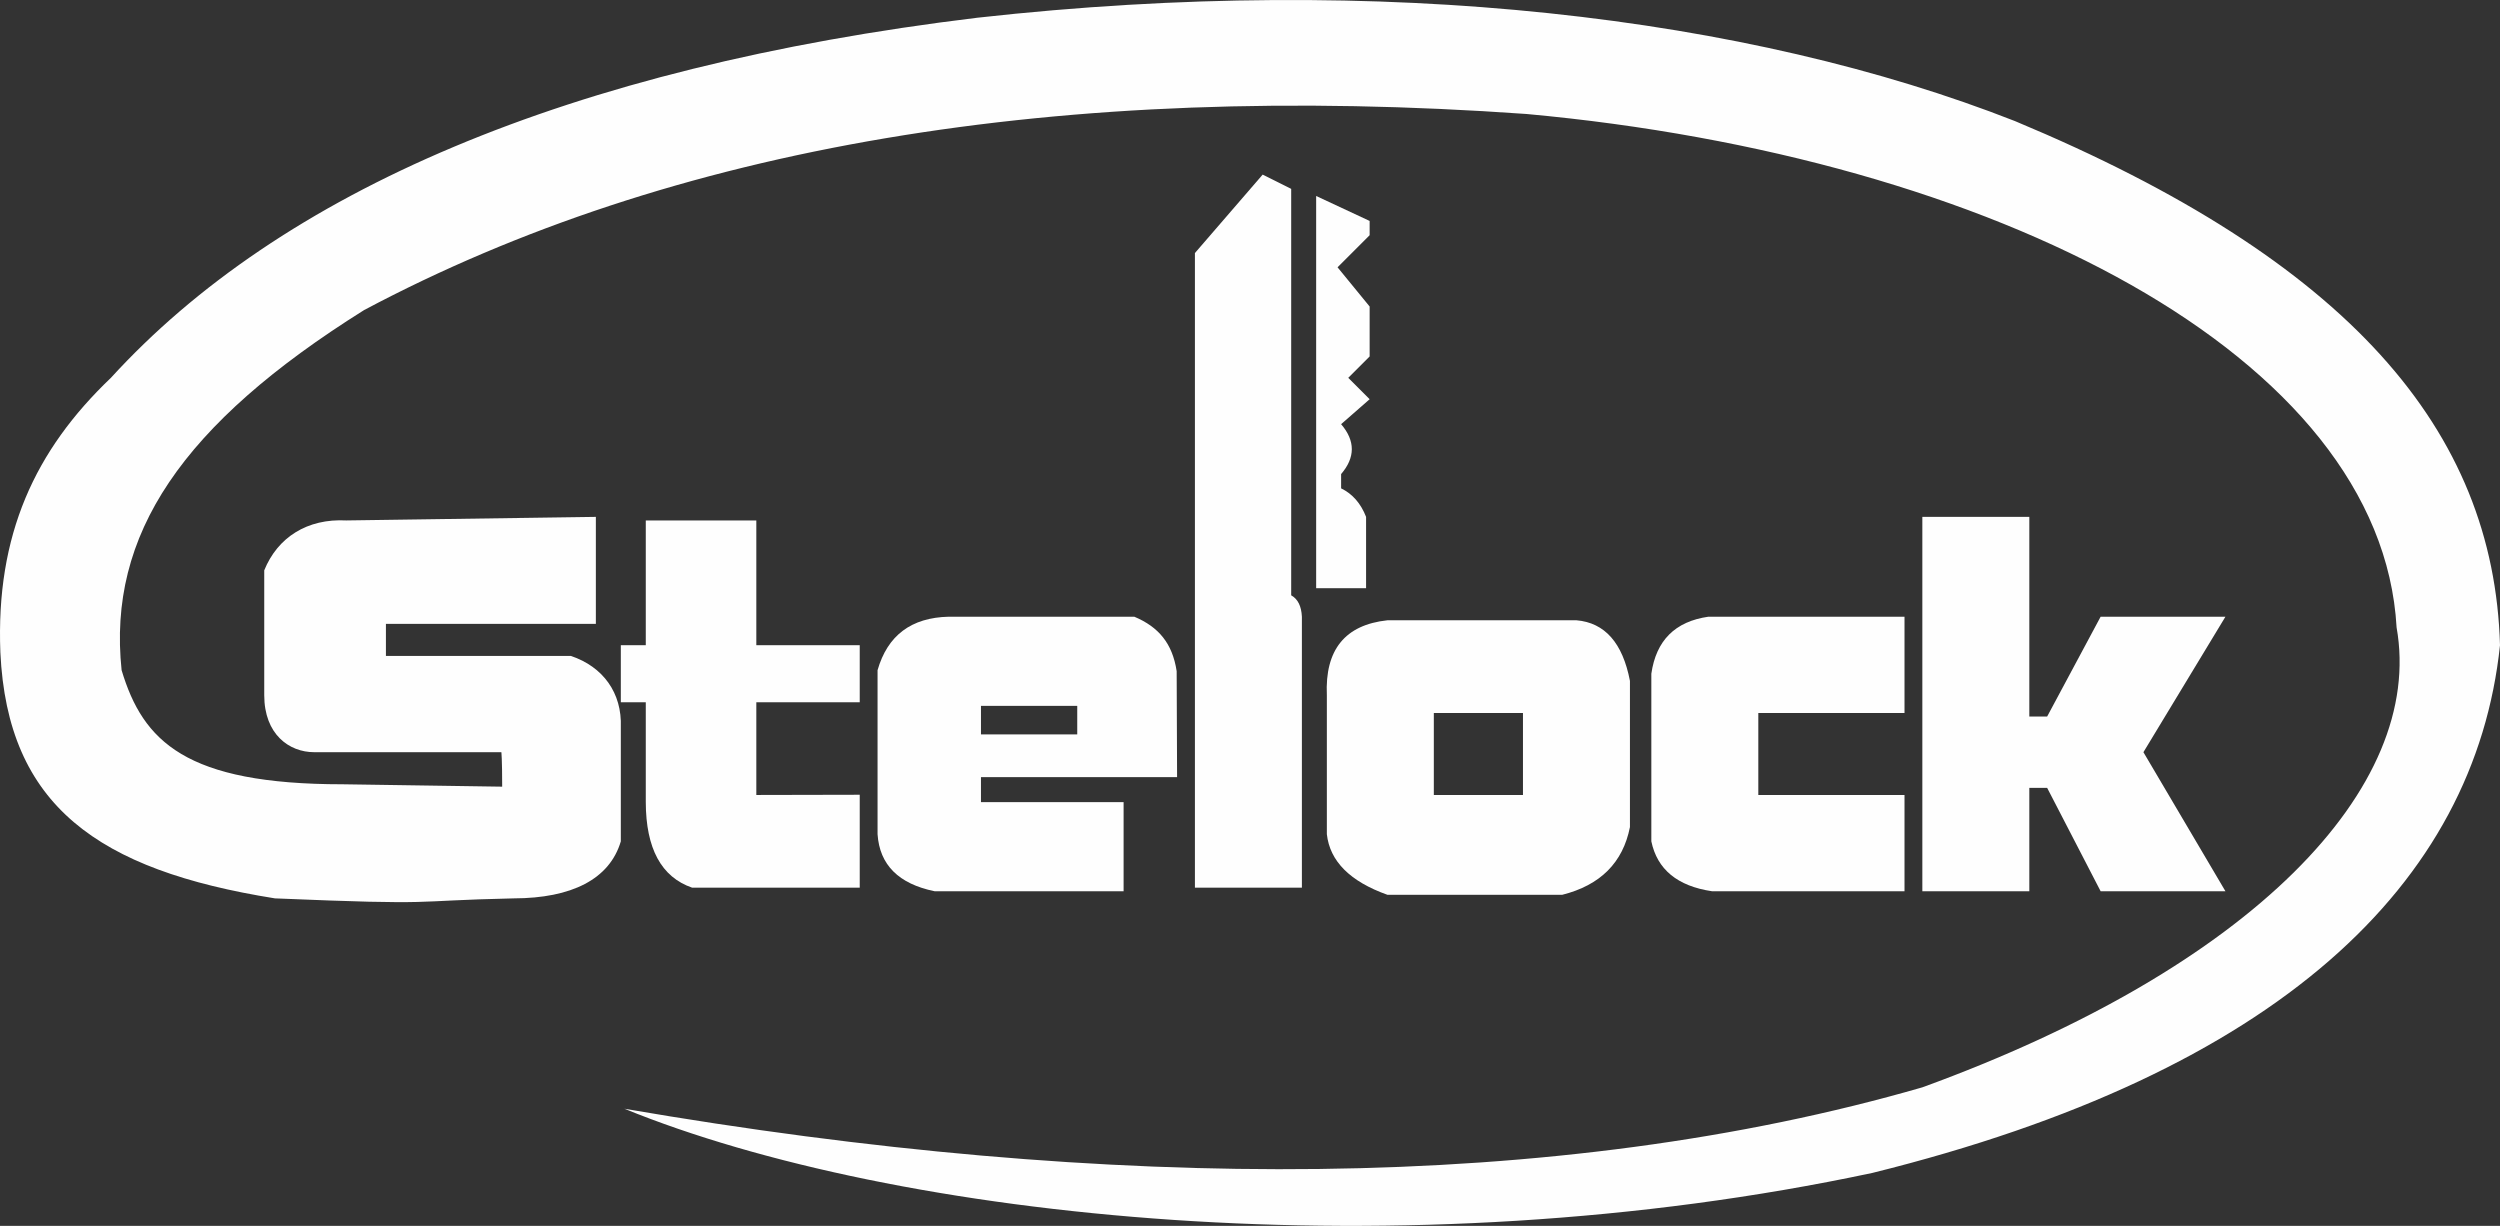 <?xml version="1.0" encoding="UTF-8"?>
<svg width="2590px" height="1270px" viewBox="0 0 2590 1270" version="1.1" xmlns="http://www.w3.org/2000/svg" xmlns:xlink="http://www.w3.org/1999/xlink">
    <rect x="0" y="0" width="2590" height="1270" fill="#333333" stroke="none"/>
    <title>stelock white</title>
    <g id="Page-1" stroke="none" stroke-width="1" fill="none" fill-rule="evenodd">
        <g id="stelock-white" fill="#FEFEFE">
            <path d="M358.716,539.179 C528.65,536.714 617.309,535.483 617.309,535.483 C617.309,604.434 617.309,646.295 617.309,646.295 C474.472,646.295 402.282,646.295 399.817,646.295 C399.817,675.843 399.817,679.539 399.817,679.539 C530.343,679.539 591.448,679.539 591.448,679.539 C624.805,690.774 644.509,717.86 643.169,753.413 C643.169,832.217 643.169,871.614 643.169,871.614 C631.585,910.879 592.175,930.575 532.344,930.711 C417.967,933.233 462.153,938.101 284.834,930.711 C101.369,901.38 7.769,834.676 0.384,675.843 C-4.433,553.945 36.201,466.526 114.9,391.427 C290.443,199.24 587.212,69.961 1012.583,18.36 C1433.45,-28.545 1811.487,17.012 2087.589,125.478 C2433.464,269.759 2583.7,445.829 2590,668.459 C2563.988,915.818 2360.417,1110.797 1939.827,1215.133 C1451.926,1319.114 927.619,1263.149 646.86,1148.646 C1151.3,1235.559 1614.306,1235.559 1991.543,1126.485 C2332.55,1002.41 2512.421,816.211 2482.869,649.994 C2466.973,368.522 2065.425,162.419 1581.489,118.093 C1097.849,83.802 696.415,151.52 377.189,321.247 C188.511,439.502 111.209,553.953 125.982,694.316 C148.146,768.19 192.476,812.515 355.025,812.515 C520.256,814.988 520.256,814.988 520.256,814.988 C520.256,785.44 519.413,779.27 519.413,779.27 C386.421,779.27 325.468,779.27 325.468,779.27 C299.613,779.27 273.749,760.803 273.749,720.174 C273.749,633.986 273.749,590.889 273.749,590.889 C287.562,556.741 318.348,537.04 358.714,539.176 L358.716,539.179 Z" id="s"></path>
            <path d="M783.549,823.596 C890.679,823.365 890.679,823.365 890.679,823.365 C890.679,889.852 890.679,919.633 890.679,919.633 C774.929,919.633 717.054,919.633 717.054,919.633 C685.151,908.645 669.144,879.096 669.03,830.983 C669.03,762.034 669.03,727.561 669.03,727.561 C651.791,727.561 643.175,727.561 643.175,727.561 C643.175,688.16 643.175,668.459 643.175,668.459 C660.413,668.459 669.03,668.459 669.03,668.459 C669.03,582.273 669.03,539.179 669.03,539.179 C745.377,539.179 783.551,539.179 783.551,539.179 C783.551,625.365 783.551,668.459 783.551,668.459 C854.974,668.459 890.682,668.459 890.682,668.459 C890.682,707.859 890.682,727.561 890.682,727.561 C819.262,727.561 783.551,727.561 783.551,727.561 C783.551,791.582 783.551,823.596 783.551,823.596 L783.549,823.596 Z" id="t"></path>
            <path d="M1164.05,830.983 C1164.05,892.544 1164.05,923.327 1164.05,923.327 C1033.521,923.327 968.256,923.327 968.256,923.327 C930.958,915.674 911.259,895.972 909.152,864.225 C909.152,750.95 909.152,694.316 909.152,694.316 C919.518,658.213 944.144,639.743 983.034,638.91 C1111.1,638.91 1175.132,638.91 1175.132,638.91 C1200.309,649.489 1214.646,666.517 1219.023,695.336 C1219.313,768.529 1219.463,805.128 1219.463,805.128 C1084.009,805.128 1016.28,805.128 1016.28,805.128 C1016.28,822.364 1016.28,830.98 1016.28,830.98 C1114.792,830.98 1164.048,830.98 1164.048,830.98 L1164.05,830.983 Z M1116.026,731.252 C1116.026,750.953 1116.026,760.805 1116.026,760.805 C1049.531,760.805 1016.283,760.805 1016.283,760.805 C1016.283,741.104 1016.283,731.252 1016.283,731.252 C1082.777,731.252 1116.026,731.252 1116.026,731.252 Z" id="e"></path>
            <path d="M1688.62,705.399 C1681.077,666.048 1662.607,645.115 1633.207,642.604 C1502.681,642.604 1437.418,642.604 1437.418,642.604 C1393.465,647.333 1372.53,673.191 1374.618,720.174 C1374.618,816.208 1374.618,864.23 1374.618,864.23 C1377.737,892.279 1398.672,913.209 1437.418,927.026 C1558.097,927.026 1618.434,927.026 1618.434,927.026 C1657.956,917.07 1681.351,893.678 1688.62,856.843 C1688.62,755.881 1688.62,705.402 1688.62,705.402 L1688.62,705.399 Z M1577.795,738.644 C1575.335,738.644 1574.104,738.644 1574.104,738.644 C1514.995,738.644 1485.443,738.644 1485.443,738.644 C1485.443,795.281 1485.443,823.598 1485.443,823.598 C1547.012,823.598 1577.795,823.598 1577.795,823.598 C1577.795,766.961 1577.795,738.644 1577.795,738.644 L1577.795,738.644 Z" id="o"></path>
            <path d="M1769.893,638.908 C1905.35,638.908 1973.075,638.908 1973.075,638.908 C1973.075,705.397 1973.075,738.641 1973.075,738.641 C1872.098,738.641 1821.611,738.641 1821.611,738.641 C1821.611,795.278 1821.611,823.596 1821.611,823.596 C1922.588,823.596 1973.075,823.596 1973.075,823.596 C1973.075,890.082 1973.075,923.327 1973.075,923.327 C1840.084,923.327 1773.59,923.327 1773.59,923.327 C1737.808,917.987 1716.873,900.751 1710.786,871.614 C1710.786,755.878 1710.786,698.004 1710.786,698.004 C1715.717,663.531 1735.416,643.832 1769.896,638.908 L1769.893,638.908 Z" id="c"></path>
            <path d="M2120.84,742.332 C2157.783,673.383 2176.252,638.91 2176.252,638.91 C2262.451,638.91 2305.553,638.91 2305.553,638.91 C2248.906,732.485 2220.583,779.27 2220.583,779.27 C2277.229,875.305 2305.553,923.327 2305.553,923.327 C2219.354,923.327 2176.252,923.327 2176.252,923.327 C2139.31,851.913 2120.84,816.208 2120.84,816.208 C2108.527,816.208 2102.37,816.208 2102.37,816.208 C2102.37,887.62 2102.37,923.327 2102.37,923.327 C2028.488,923.327 1991.545,923.327 1991.545,923.327 C1991.545,664.762 1991.545,535.483 1991.545,535.483 C2065.428,535.483 2102.37,535.483 2102.37,535.483 C2102.37,673.383 2102.37,742.332 2102.37,742.332 C2114.683,742.332 2120.84,742.332 2120.84,742.332 Z" id="k"></path>
            <g id="l" transform="translate(1237.933, 180.886)">
                <path d="M110.825,458.024 C110.825,645.169 110.825,738.747 110.825,738.747 C36.943,738.747 0,738.747 0,738.747 C0,300.422 0,81.263 0,81.263 C46.796,27.086 70.191,0 70.191,0 C89.892,9.852 99.743,14.777 99.743,14.777 C99.743,295.502 99.743,435.863 99.743,435.863 C106.618,439.678 110.315,447.071 110.825,458.024 Z" id="Path"></path>
                <path d="M158.852,210.543 C173.631,195.766 181.016,188.382 181.016,188.382 C181.016,153.909 181.016,136.669 181.016,136.669 C158.852,109.581 147.767,96.035 147.767,96.035 C169.931,73.874 181.016,62.79 181.016,62.79 C181.016,52.944 181.016,48.019 181.016,48.019 C144.073,30.782 125.603,22.161 125.603,22.161 C125.603,293.035 125.603,428.473 125.603,428.473 C160.083,428.473 177.322,428.473 177.322,428.473 C177.322,379.223 177.322,354.599 177.322,354.599 C171.832,340.579 163.21,330.727 151.461,325.051 C151.461,315.199 151.461,310.274 151.461,310.274 C166.24,293.037 166.24,275.801 151.461,258.562 C171.165,241.325 181.019,232.704 181.019,232.704 C166.24,217.927 158.855,210.543 158.855,210.543 L158.852,210.543 Z" id="Path"></path>
            </g>
        </g>
    </g>
</svg>
